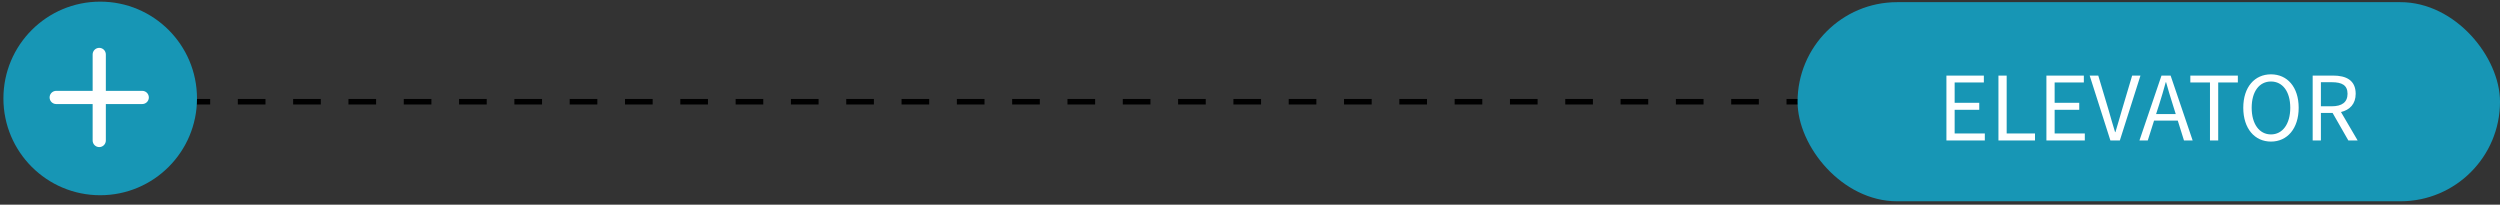 <svg width="452" height="37" viewBox="0 0 452 37" fill="none" xmlns="http://www.w3.org/2000/svg">
<rect x="0" y="0" width="452" height="37" fill="#333333" stroke="none"/>
<path d="M13 18.391L404 18.391" stroke="black" stroke-dasharray="5 5"/>
<path d="M35.617 17.797C35.617 27.462 27.782 35.297 18.117 35.297C8.452 35.297 0.617 27.462 0.617 17.797C0.617 8.132 8.452 0.297 18.117 0.297C27.782 0.297 35.617 8.132 35.617 17.797Z" fill="#1796B5"/>
<path fill-rule="evenodd" clip-rule="evenodd" d="M8.969 17.619C8.969 16.96 9.503 16.426 10.162 16.426H25.718C26.377 16.426 26.911 16.96 26.911 17.619C26.911 18.278 26.377 18.812 25.718 18.812H10.162C9.503 18.812 8.969 18.278 8.969 17.619Z" fill="white"/>
<path fill-rule="evenodd" clip-rule="evenodd" d="M17.943 26.594C17.284 26.594 16.75 26.059 16.75 25.401L16.75 9.845C16.75 9.186 17.284 8.652 17.943 8.652C18.602 8.652 19.136 9.186 19.136 9.845L19.136 25.401C19.136 26.059 18.602 26.594 17.943 26.594Z" fill="white"/>
<rect x="325" y="0.391" width="127" height="36" rx="18" fill="#1796B5"/>
<path d="M351.913 25.391H358.857V24.127H353.401V19.855H357.849V18.591H353.401V14.911H358.681V13.663H351.913V25.391ZM361.319 25.391H367.927V24.127H362.807V13.663H361.319V25.391ZM369.991 25.391H376.935V24.127H371.479V19.855H375.927V18.591H371.479V14.911H376.759V13.663H369.991V25.391ZM381.557 25.391H383.269L386.997 13.663H385.493L383.605 20.015C383.189 21.391 382.901 22.511 382.469 23.887H382.405C381.957 22.511 381.685 21.391 381.269 20.015L379.365 13.663H377.813L381.557 25.391ZM389.822 20.623L390.398 18.831C390.814 17.503 391.198 16.239 391.566 14.863H391.63C392.014 16.223 392.382 17.503 392.814 18.831L393.374 20.623H389.822ZM394.862 25.391H396.43L392.446 13.663H390.798L386.814 25.391H388.318L389.454 21.807H393.742L394.862 25.391ZM399.564 25.391H401.052V14.911H404.604V13.663H396.012V14.911H399.564V25.391ZM410.592 25.599C413.536 25.599 415.6 23.247 415.6 19.487C415.6 15.727 413.536 13.439 410.592 13.439C407.648 13.439 405.584 15.727 405.584 19.487C405.584 23.247 407.648 25.599 410.592 25.599ZM410.592 24.303C408.48 24.303 407.104 22.415 407.104 19.487C407.104 16.543 408.48 14.735 410.592 14.735C412.688 14.735 414.08 16.543 414.08 19.487C414.08 22.415 412.688 24.303 410.592 24.303ZM419.619 14.863H421.587C423.427 14.863 424.435 15.407 424.435 16.959C424.435 18.479 423.427 19.215 421.587 19.215H419.619V14.863ZM426.259 25.391L423.251 20.255C424.851 19.871 425.907 18.783 425.907 16.959C425.907 14.511 424.195 13.663 421.811 13.663H418.131V25.391H419.619V20.415H421.731L424.579 25.391H426.259Z" fill="white"/>
</svg>
